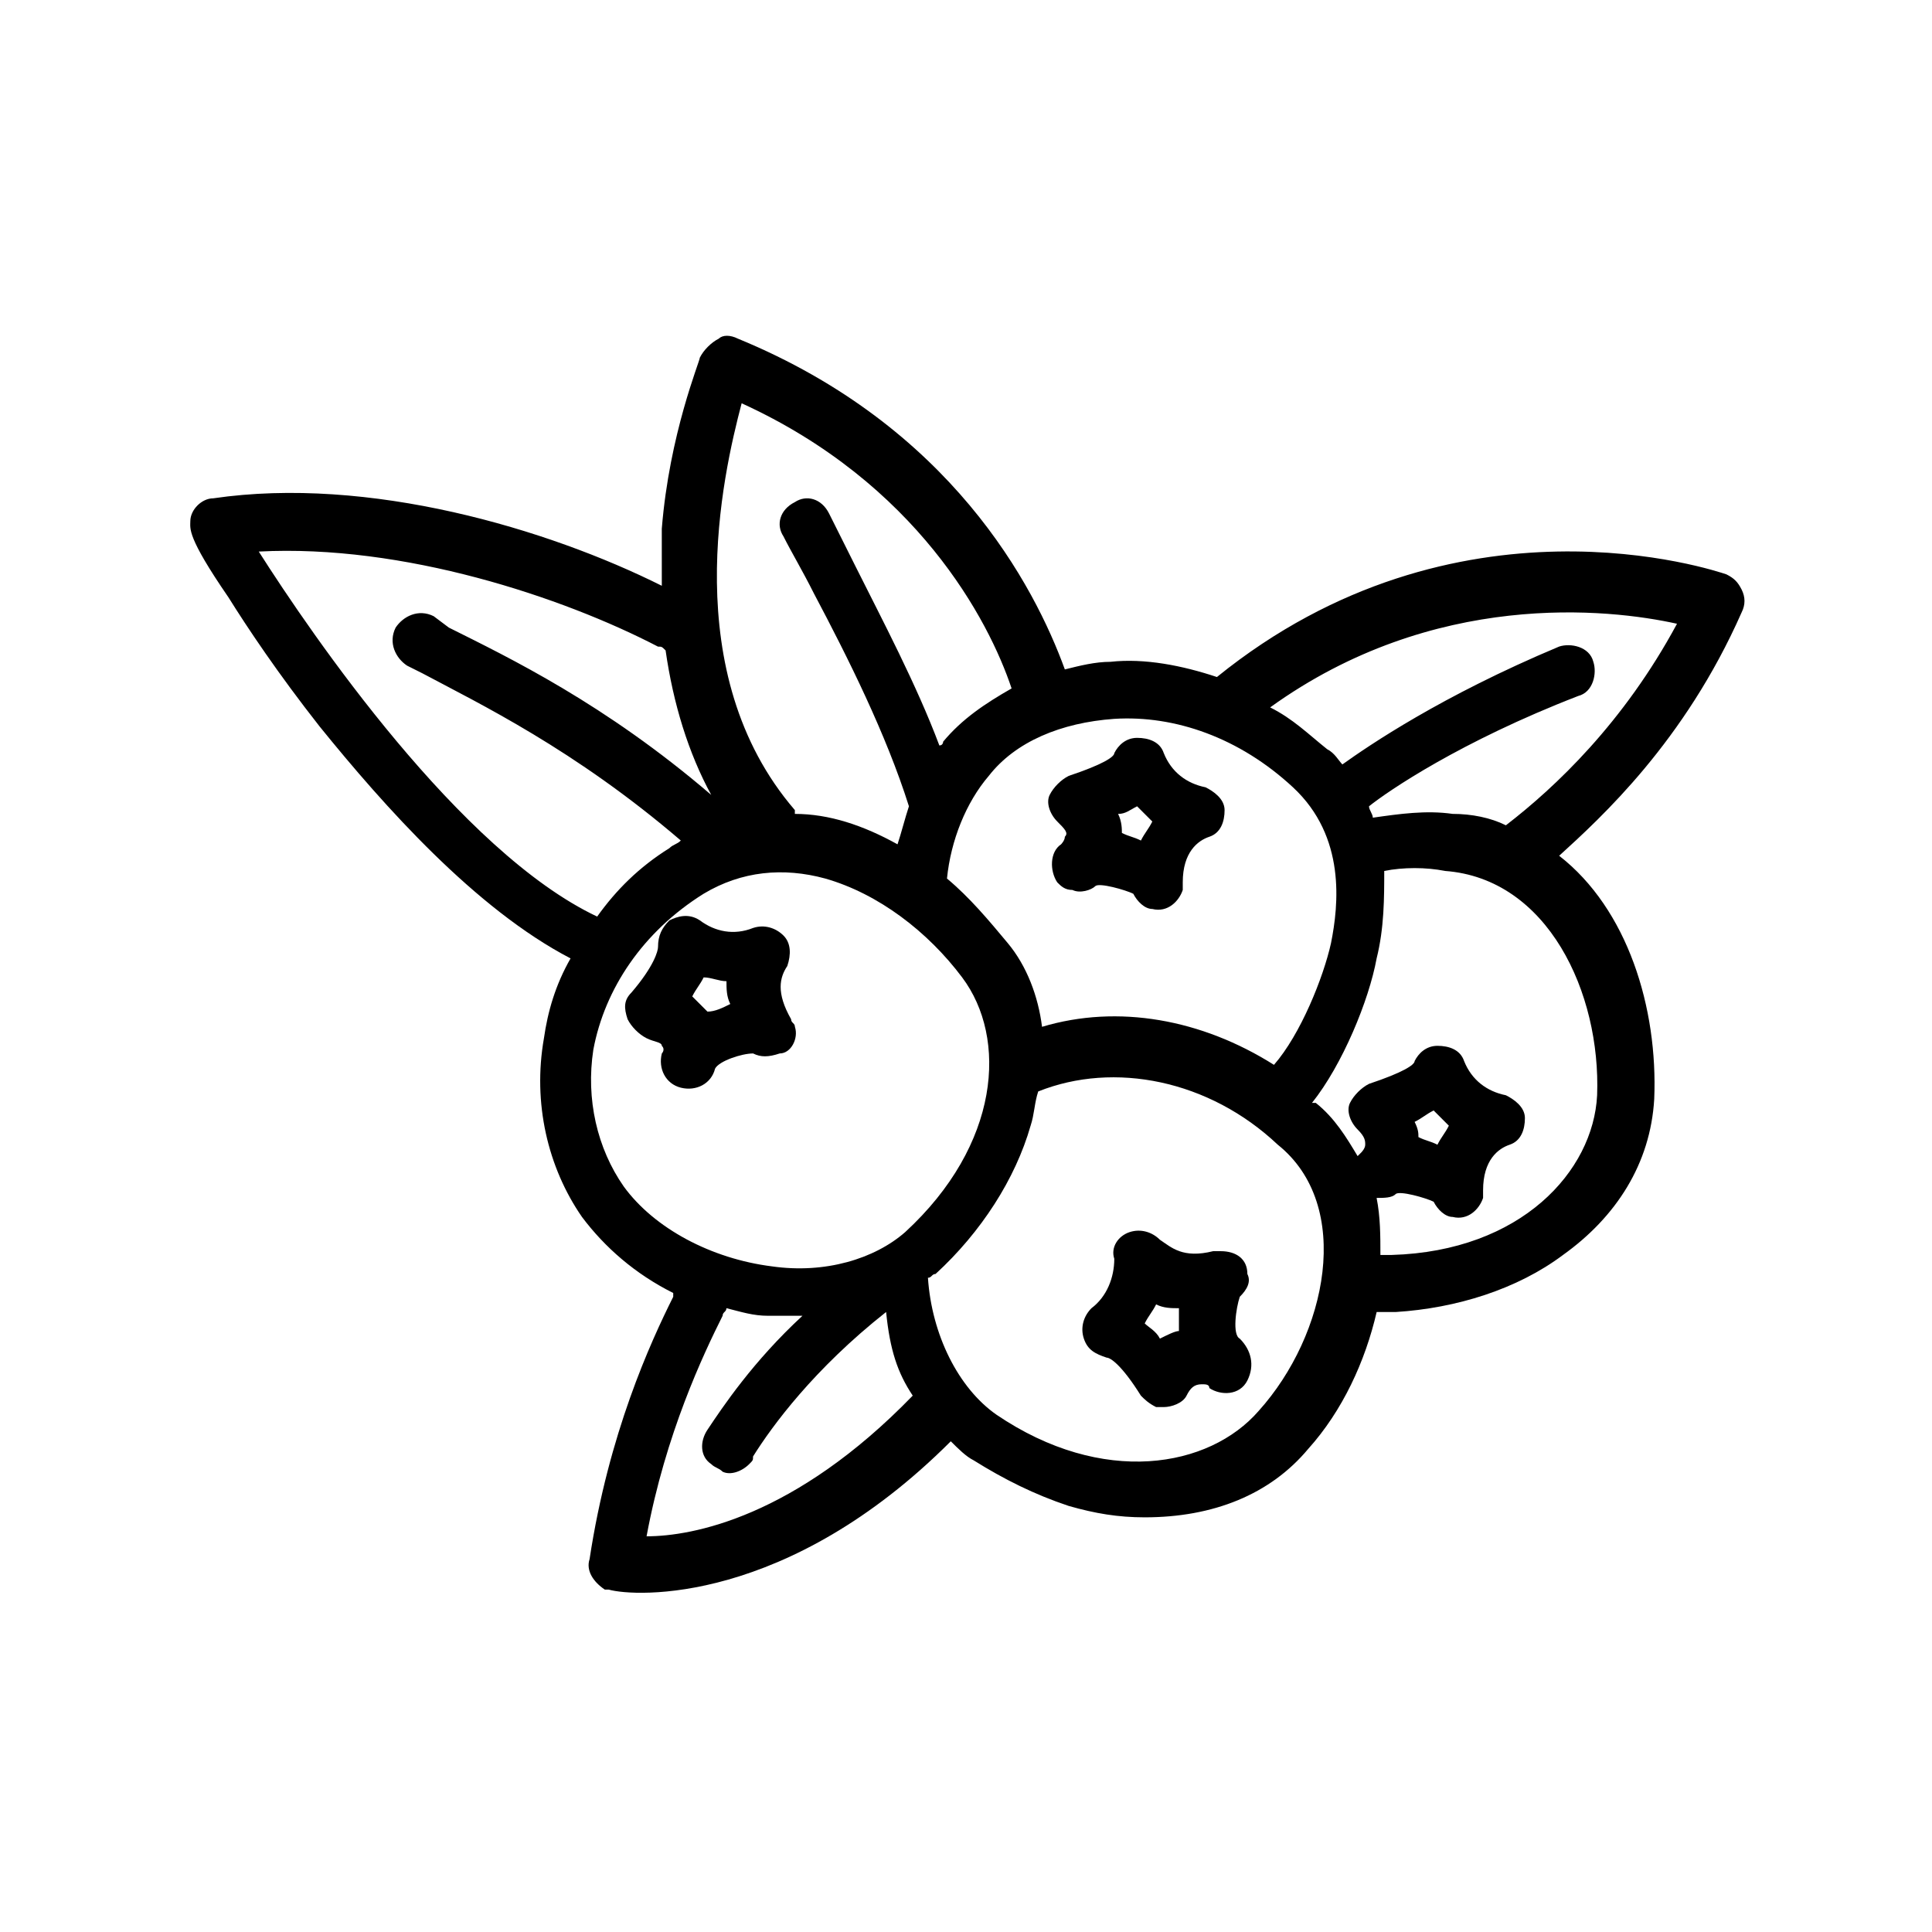 <?xml version="1.0" encoding="UTF-8"?>
<!-- Uploaded to: ICON Repo, www.svgrepo.com, Generator: ICON Repo Mixer Tools -->
<svg fill="#000000" width="800px" height="800px" version="1.1" viewBox="144 144 512 512" xmlns="http://www.w3.org/2000/svg">
 <g>
  <path d="m354.66 416.12c0-1.008-1.008-1.008-1.008-2.016-4.031-7.055-3.023-11.082-1.008-14.105 1.008-3.023 1.008-6.047-1.008-8.062-2.016-2.016-5.039-3.023-8.062-2.016-5.039 2.016-10.078 1.008-14.105-2.016-3.023-2.016-6.047-1.008-8.062 0-2.016 2.016-3.023 4.031-3.023 7.055 0 1.008-1.008 5.039-7.055 12.09-2.016 2.016-2.016 4.031-1.008 7.055 1.008 2.016 3.023 4.031 5.039 5.039 2.016 1.008 4.031 1.008 4.031 2.016 1.008 1.008 0 2.016 0 2.016-1.008 4.031 1.008 8.062 5.039 9.07 4.031 1.008 8.062-1.008 9.07-5.039 1.008-2.016 7.055-4.031 10.078-4.031 2.016 1.008 4.031 1.008 7.055 0 3.019-0.004 5.035-4.031 4.027-7.055zm-23.176-4.031-4.031-4.031c1.008-2.016 2.016-3.023 3.023-5.039 2.016 0 4.031 1.008 6.047 1.008 0 2.016 0 4.031 1.008 6.047-2.016 1.008-4.031 2.016-6.047 2.016z"/>
  <path d="m426.2 365.74c0 1.008-1.008 2.016-1.008 2.016-3.023 2.016-3.023 7.055-1.008 10.078 1.008 1.008 2.016 2.016 4.031 2.016 2.016 1.008 5.039 0 6.047-1.008 1.008-1.008 8.062 1.008 10.078 2.016 1.008 2.016 3.023 4.031 5.039 4.031 4.031 1.008 7.055-2.016 8.062-5.039v-2.016c0-8.062 4.031-11.082 7.055-12.09 3.023-1.008 4.031-4.031 4.031-7.055s-3.023-5.039-5.039-6.047c-5.039-1.008-9.07-4.031-11.082-9.07-1.008-3.023-4.031-4.031-7.055-4.031-3.023 0-5.039 2.016-6.047 4.031 0 1.008-3.023 3.023-12.09 6.047-2.016 1.008-4.031 3.023-5.039 5.039s0 5.039 2.016 7.055c2.008 2.012 3.016 3.019 2.008 4.027zm19.145-8.059 4.031 4.031c-1.008 2.016-2.016 3.023-3.023 5.039-2.016-1.008-3.023-1.008-5.039-2.016 0-1.008 0-3.023-1.008-5.039 2.019 0 3.023-1.008 5.039-2.016z"/>
  <path d="m472.55 498.75c-2.016-1.008-1.008-8.062 0-11.082 2.016-2.016 3.023-4.031 2.016-6.047 0-4.031-3.023-6.047-7.055-6.047h-2.016c-8.062 2.016-11.082-1.008-14.105-3.023-2.016-2.016-5.039-3.023-8.062-2.016-3.023 1.008-5.039 4.031-4.031 7.055 0 5.039-2.016 10.078-6.047 13.098-2.016 2.016-3.023 5.039-2.016 8.062 1.008 3.023 3.023 4.031 6.047 5.039 1.008 0 4.031 2.016 9.07 10.078 1.008 1.008 2.016 2.016 4.031 3.023h2.016c2.016 0 5.039-1.008 6.047-3.023 1.008-2.016 2.016-3.023 4.031-3.023 1.008 0 2.016 0 2.016 1.008 3.023 2.016 8.062 2.016 10.078-2.016 2.012-4.035 1.004-8.062-2.019-11.086v0zm-16.121-2.016c-1.008 0-3.023 1.008-5.039 2.016-1.008-2.016-3.023-3.023-4.031-4.031 1.008-2.016 2.016-3.023 3.023-5.039 2.016 1.008 4.031 1.008 6.047 1.008v6.047z"/>
  <path d="m605.55 306.29c1.008-2.016 1.008-4.031 0-6.047-1.008-2.016-2.016-3.023-4.031-4.031-3.023-1.008-71.539-24.184-135.02 27.207-9.07-3.023-19.145-5.039-28.215-4.031-4.031 0-8.062 1.008-12.09 2.016-8.062-22.168-30.23-64.488-86.656-87.664-2.016-1.008-4.031-1.008-5.039 0-2.016 1.012-4.031 3.027-5.039 5.043 0 1.008-8.062 20.152-10.078 45.344 0.004 5.035 0.004 10.074 0.004 15.113-30.23-15.113-77.586-29.223-118.9-23.176-3.023 0-6.047 3.023-6.047 6.047 0 2.016-1.008 4.031 10.078 20.152 5.039 8.062 13.098 20.152 24.184 34.258 17.129 21.16 41.312 48.367 66.504 61.465-4.031 7.055-6.047 14.105-7.055 21.16-3.023 17.129 1.008 34.258 10.078 47.359 6.047 8.062 14.105 15.113 24.184 20.152v1.008c-6.047 12.09-17.129 36.273-22.168 69.527-1.008 3.023 1.008 6.047 4.031 8.062h1.008c7.055 2.016 47.359 4.031 90.688-39.297 2.016 2.016 4.031 4.031 6.047 5.039 8.062 5.039 16.121 9.07 25.191 12.09 7.055 2.016 13.098 3.023 20.152 3.023 18.137 0 33.25-6.047 43.328-18.137 9.07-10.078 15.113-23.176 18.137-36.273h5.039c16.121-1.008 32.242-6.047 44.336-15.113 14.105-10.078 23.176-24.184 24.184-41.312 1.008-24.184-7.055-50.383-25.191-64.488 11.07-10.082 33.238-30.234 48.355-64.496zm-166.26 28.215c16.121-1.008 33.25 5.039 47.359 18.137 14.105 13.098 12.09 31.234 10.078 41.312-2.016 9.07-8.062 24.184-15.113 32.242-19.145-12.09-41.312-16.121-61.465-10.078-1.008-8.062-4.031-16.121-9.07-22.168-5.039-6.047-10.078-12.09-16.121-17.129 1.008-10.078 5.039-20.152 11.082-27.207 7.051-9.062 19.141-14.102 33.25-15.109zm-98.746-83.633c46.352 21.16 65.496 57.434 71.539 75.57-7.055 4.031-13.098 8.062-18.137 14.105 0 0 0 1.008-1.008 1.008-6.047-16.121-15.113-33.25-22.168-47.359-3.023-6.047-5.039-10.078-7.055-14.105-2.016-4.031-6.047-5.039-9.07-3.023-4.031 2.016-5.039 6.047-3.023 9.07 2.016 4.031 5.039 9.07 8.062 15.113 9.07 17.129 19.145 37.281 25.191 56.426-1.008 3.023-2.016 7.055-3.023 10.078-9.07-5.039-18.137-8.062-27.207-8.062v-1.008c-31.234-36.273-19.141-88.668-14.102-107.81zm-127.97 39.297c38.289-2.016 80.609 12.09 105.8 25.191 1.008 0 1.008 0 2.016 1.008 2.016 14.105 6.047 27.207 12.09 38.289-28.215-24.184-53.402-36.273-69.527-44.336l-4.027-3.023c-4.031-2.016-8.062 0-10.078 3.023-2.016 4.031 0 8.062 3.023 10.078l4.031 2.016c15.113 8.062 40.305 20.152 68.52 44.336-1.008 1.008-2.016 1.008-3.023 2.016-8.062 5.039-14.105 11.082-19.145 18.137-36.277-17.133-75.574-74.566-89.68-96.734zm96.73 168.27c-7.055-10.078-10.078-23.176-8.062-36.273 3.023-16.121 13.098-31.234 29.223-41.312 10.078-6.047 21.16-7.055 32.242-4.031 14.105 4.031 27.207 14.105 36.273 26.199 12.09 16.121 10.078 44.336-15.113 67.512-8.062 7.055-21.16 11.082-35.266 9.07-16.121-2.019-31.234-10.082-39.297-21.164zm76.578 55.418c-31.234 32.242-58.441 37.281-70.535 37.281 5.039-27.207 15.113-48.367 20.152-58.441 0-1.008 1.008-1.008 1.008-2.016 4.031 1.008 7.055 2.016 11.082 2.016h9.07c-13.098 12.09-21.16 24.184-25.191 30.23-2.016 3.023-2.016 7.055 1.008 9.07 1.008 1.008 2.016 1.008 3.023 2.016 2.016 1.008 5.039 0 7.055-2.016 1.008-1.008 1.008-1.008 1.008-2.016 5.039-8.062 16.121-23.176 35.266-38.289 1.012 10.074 3.027 16.117 7.055 22.164zm91.695 4.031c-13.098 15.113-41.312 20.152-69.527 1.008-10.078-7.055-17.129-21.16-18.137-36.273 1.008 0 1.008-1.008 2.016-1.008 12.09-11.082 21.16-25.191 25.191-39.297 1.008-3.023 1.008-6.047 2.016-9.07 20.152-8.062 45.344-3.023 63.48 14.105 20.152 16.121 13.098 50.383-5.039 70.535zm89.676-83.633c-1.008 20.152-20.152 41.312-54.41 42.32h-3.023c0-5.039 0-10.078-1.008-15.113 2.016 0 4.031 0 5.039-1.008 1.008-1.008 8.062 1.008 10.078 2.016 1.008 2.016 3.023 4.031 5.039 4.031 4.031 1.008 7.055-2.016 8.062-5.039v-2.016c0-8.062 4.031-11.082 7.055-12.09s4.031-4.031 4.031-7.055c0-3.023-3.023-5.039-5.039-6.047-5.039-1.008-9.07-4.031-11.082-9.07-1.008-3.023-4.031-4.031-7.055-4.031-3.023 0-5.039 2.016-6.047 4.031 0 1.008-3.023 3.023-12.09 6.047-2.016 1.008-4.031 3.023-5.039 5.039-1.008 2.016 0 5.039 2.016 7.055 2.016 2.016 2.016 3.023 2.016 4.031s-1.008 2.016-1.008 2.016l-1.008 1.008c-3.023-5.039-6.047-10.078-11.082-14.105h-1.008c8.062-10.078 15.113-27.207 17.129-38.289 2.016-8.062 2.016-16.121 2.016-23.176 5.039-1.008 11.082-1.008 16.121 0 27.199 2.012 41.305 32.238 40.297 59.445zm-48.363 7.055c2.016-1.008 3.023-2.016 5.039-3.023 1.008 1.008 3.023 3.023 4.031 4.031-1.008 2.016-2.016 3.023-3.023 5.039-2.016-1.008-3.023-1.008-5.039-2.016 0-1.012 0-2.019-1.008-4.031zm24.184-78.598c-4.031-2.016-9.07-3.023-14.105-3.023-7.055-1.008-14.105 0-21.16 1.008 0-1.008-1.008-2.016-1.008-3.023 5.039-4.031 24.184-17.129 55.418-29.223 4.031-1.008 5.039-6.047 4.031-9.07-1.008-4.031-6.047-5.039-9.07-4.031-31.234 13.098-50.383 26.199-57.434 31.234-1.008-1.008-2.016-3.023-4.031-4.031-5.039-4.031-9.07-8.062-15.113-11.082 43.328-31.234 89.68-26.199 107.82-22.168-14.109 26.207-32.246 43.336-45.344 53.41z"/>
 </g>
</svg>